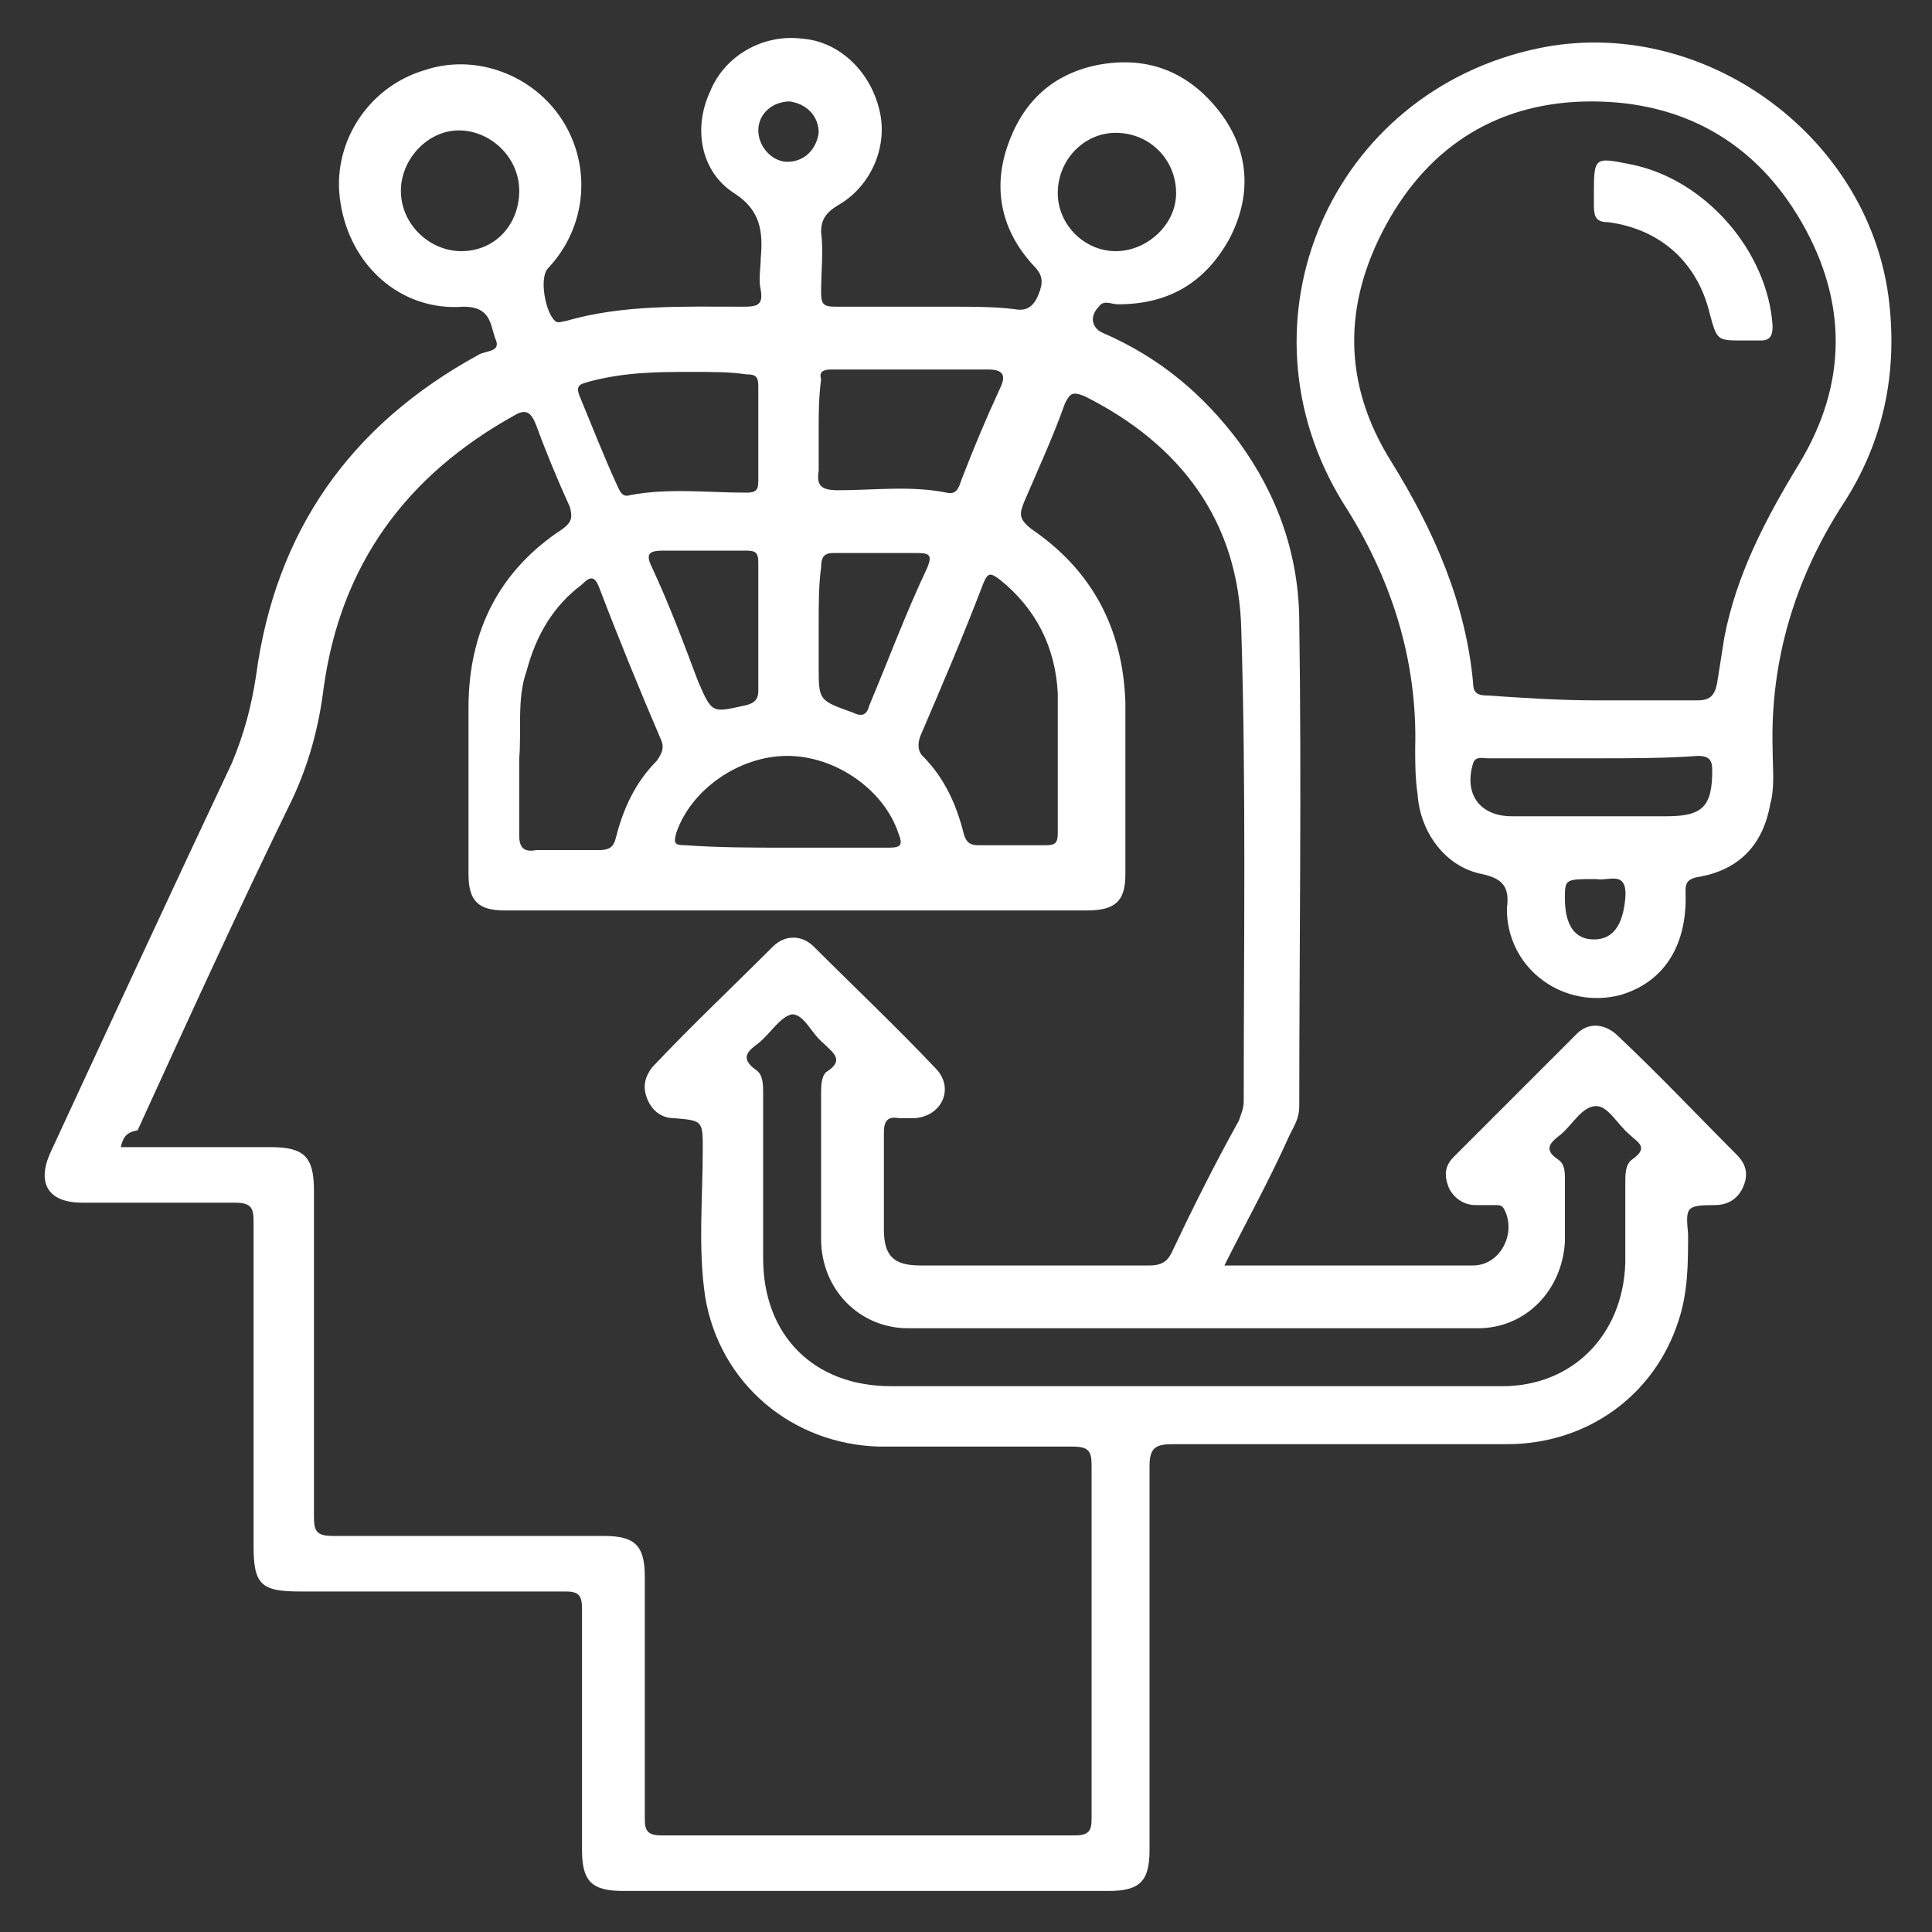 <?xml version="1.0" encoding="utf-8"?>
<!-- Generator: Adobe Illustrator 26.3.1, SVG Export Plug-In . SVG Version: 6.00 Build 0)  -->
<svg version="1.1" id="Layer_1" xmlns="http://www.w3.org/2000/svg" xmlns:xlink="http://www.w3.org/1999/xlink" x="0px" y="0px"
	 viewBox="0 0 80 80" style="enable-background:new 0 0 80 80;" xml:space="preserve">
<rect x="0" y="0" width="80" height="80" fill="#333333" stroke="none"/>
<style type="text/css">
	.st0{fill:#FFFFFF;}
</style>
<g>
	<path class="st0" d="M50.7,52.4c3.5,0,6.9,0,10.3,0c1.1,0,1.8-1.3,1.3-2.3c-0.1-0.2-0.2-0.2-0.4-0.2c-0.3,0-0.6,0-0.8,0
		c-0.5,0-0.9-0.3-1.1-0.7c-0.2-0.5-0.2-0.9,0.2-1.3c1.7-1.7,3.4-3.4,5.1-5.1c0.5-0.5,1.2-0.4,1.7,0.1c1.7,1.6,3.3,3.3,4.9,4.9
		c0.4,0.4,0.5,0.8,0.3,1.3c-0.2,0.5-0.6,0.8-1.2,0.8c-1.2,0-1.2,0.1-1.1,1.2c0,1.2,0,2.4-0.4,3.6c-1,3.1-3.8,5.1-7.1,5.1
		c-4.6,0-9.2,0-13.8,0c-0.7,0-1,0.1-1,0.9c0,5.3,0,10.6,0,15.9c0,1.3-0.4,1.7-1.7,1.7c-6.7,0-13.4,0-20.1,0c-1.3,0-1.7-0.4-1.7-1.7
		c0-3.3,0-6.6,0-10c0-0.6-0.2-0.7-0.7-0.7c-3.7,0-7.3,0-11,0c-1.6,0-1.9-0.3-1.9-1.9c0-4.5,0-9,0-13.4c0-0.6-0.1-0.8-0.8-0.8
		c-2.1,0-4.2,0-6.3,0c-1.4,0-1.9-0.8-1.3-2.1c2.5-5.4,5-10.8,7.5-16.1c0.5-1.2,0.8-2.3,1-3.6c0.8-6,3.9-10.4,9.2-13.3
		c0.3-0.2,1-0.1,0.7-0.7c-0.2-0.6-0.2-1.3-1.3-1.3c-2.6,0.2-4.7-1.7-5.1-4.3c-0.4-2.4,1.1-4.8,3.5-5.5c2.1-0.7,4.5,0.2,5.7,2.1
		c1.2,1.9,1,4.4-0.6,6.1c-0.4,0.4-0.1,1.9,0.3,2.2c0.1,0.1,0.3,0,0.4,0c2.4-0.7,4.9-0.6,7.4-0.6c0.6,0,0.8-0.1,0.7-0.7
		c-0.1-0.4,0-0.9,0-1.3c0.1-1.1,0-2-1.1-2.7c-1.4-0.9-1.7-2.7-1-4.2c0.6-1.5,2.2-2.4,3.8-2.2c1.5,0.1,2.8,1.3,3.2,2.9
		c0.4,1.5-0.3,3.2-1.7,4c-0.5,0.3-0.7,0.6-0.7,1.1c0.1,0.8,0,1.7,0,2.5c0,0.5,0.1,0.6,0.6,0.6c1.6,0,3.2,0,4.8,0
		c0.9,0,1.8,0,2.6,0.1c0.5,0.1,0.8-0.1,1-0.6c0.2-0.5,0.2-0.8-0.2-1.2c-1.3-1.4-1.7-3.1-1.1-4.9c0.6-1.8,1.8-3,3.7-3.4
		c2-0.4,3.7,0.2,5,1.8c1.3,1.6,1.5,3.5,0.5,5.4c-1,1.8-2.5,2.7-4.6,2.7c-0.3,0-0.6-0.2-0.8,0.1c-0.4,0.4-0.3,0.9,0.2,1.1
		c2.3,1,4.1,2.5,5.6,4.5c1.6,2.2,2.5,4.7,2.5,7.5c0.1,6.7,0,13.3,0,20c0,0.5-0.2,0.8-0.4,1.2C52.5,49,51.6,50.6,50.7,52.4z M5,47.5
		c2.1,0,4.1,0,6.2,0c1.4,0,1.8,0.4,1.8,1.8c0,4.5,0,9,0,13.5c0,0.6,0.1,0.8,0.8,0.8c3.7,0,7.5,0,11.2,0c1.3,0,1.7,0.4,1.7,1.7
		c0,3.3,0,6.6,0,10c0,0.5,0.1,0.7,0.7,0.7c5.7,0,11.4,0,17.1,0c0.6,0,0.7-0.2,0.7-0.7c0-4.9,0-9.7,0-14.6c0-0.6-0.1-0.8-0.8-0.8
		c-2.7,0-5.4,0-8,0c-3.6-0.1-6.6-2.6-7.2-6.2c-0.3-2-0.1-4.1-0.1-6.1c0-1.2,0-1.2-1.2-1.3c-0.5,0-0.9-0.3-1.1-0.8
		c-0.2-0.5-0.1-0.9,0.2-1.3c1.6-1.7,3.3-3.3,5-5c0.5-0.5,1.2-0.5,1.7,0c1.7,1.7,3.4,3.3,5.1,5.1c0.7,0.8,0.2,1.9-0.9,2
		c-0.2,0-0.5,0-0.7,0c-0.5-0.1-0.6,0.2-0.6,0.6c0,1.3,0,2.7,0,4c0,1.1,0.4,1.5,1.5,1.5c3.2,0,6.3,0,9.5,0c0.4,0,0.7-0.1,0.9-0.5
		c0.9-1.9,1.8-3.7,2.8-5.5c0.1-0.3,0.2-0.5,0.2-0.8c0-6.5,0.1-13-0.1-19.5c-0.1-4.5-2.5-7.7-6.5-9.7c-0.5-0.2-0.6-0.1-0.8,0.3
		c-0.5,1.4-1.1,2.7-1.7,4.1c-0.2,0.5-0.2,0.7,0.3,1.1c2.5,1.7,3.8,4.1,3.9,7.2c0,2.4,0,4.7,0,7.1c0,1.1-0.4,1.5-1.6,1.5
		c-8,0-16.1,0-24.1,0c-1.1,0-1.5-0.4-1.5-1.5c0-2.3,0-4.6,0-6.9c0-3.2,1.3-5.7,3.9-7.4c0.4-0.3,0.4-0.5,0.3-0.9
		c-0.5-1.1-1-2.3-1.4-3.4c-0.2-0.5-0.4-0.7-0.9-0.4c-4.5,2.5-7.2,6.2-7.9,11.3c-0.2,1.6-0.6,3.1-1.3,4.6c-2.2,4.5-4.3,9.1-6.4,13.7
		C5.2,46.9,5.1,47.1,5,47.5z M49.3,57.4c4.3,0,8.6,0,12.9,0c2.9,0,5-2.1,5.1-5.1c0-1.1,0-2.2,0-3.3c0-0.4,0-0.8,0.3-1
		c0.7-0.5,0.2-0.7-0.1-1c-0.5-0.4-0.9-1.2-1.4-1.2c-0.6,0-1,0.8-1.5,1.2c-0.4,0.3-0.7,0.6-0.1,1c0.3,0.2,0.3,0.5,0.3,0.9
		c0,0.8,0,1.6,0,2.5c-0.1,2-1.6,3.6-3.6,3.6c-7.9,0-15.8,0-23.6,0c-2,0-3.6-1.6-3.6-3.7c0-2,0-4,0-6c0-0.3,0-0.7,0.2-0.9
		c0.8-0.5,0.3-0.8-0.1-1.2c-0.5-0.4-0.8-1.2-1.3-1.2c-0.5,0.1-0.9,0.8-1.4,1.2c-0.4,0.3-0.8,0.6-0.1,1.1c0.3,0.2,0.3,0.6,0.3,1
		c0,2.3,0,4.5,0,6.8c0,3.2,2.1,5.3,5.3,5.3C40.9,57.4,45.1,57.4,49.3,57.4z M21.5,31.4c0,1.2,0,2.2,0,3.2c0,0.5,0.2,0.7,0.7,0.6
		c0.9,0,1.8,0,2.6,0c0.4,0,0.6-0.1,0.7-0.5c0.3-1.2,0.8-2.3,1.7-3.2c0.2-0.3,0.3-0.5,0.2-0.8c-0.9-2.1-1.8-4.3-2.6-6.4
		c-0.2-0.5-0.4-0.4-0.7-0.1c-1.2,0.9-1.9,2.1-2.3,3.6C21.4,28.9,21.6,30.3,21.5,31.4z M43.8,31.6C43.8,31.6,43.8,31.6,43.8,31.6
		c0-1,0-1.9,0-2.9c-0.1-1.9-0.9-3.5-2.4-4.7c-0.4-0.3-0.5-0.3-0.7,0.2c-0.8,2.1-1.7,4.2-2.6,6.3c-0.1,0.3-0.1,0.6,0.1,0.8
		c0.9,0.9,1.4,2,1.7,3.2c0.1,0.4,0.3,0.5,0.6,0.5c0.9,0,1.9,0,2.8,0c0.4,0,0.5-0.1,0.5-0.5C43.8,33.6,43.8,32.6,43.8,31.6z
		 M33.9,17.8c0,0.6,0,1.1,0,1.7c-0.1,0.6,0.1,0.8,0.8,0.8c1.5,0,3-0.2,4.5,0.1c0.4,0.1,0.5-0.2,0.6-0.5c0.5-1.3,1-2.5,1.6-3.8
		c0.3-0.6,0.1-0.8-0.5-0.8c-2.2,0-4.3,0-6.5,0c-0.3,0-0.5,0.1-0.4,0.4C33.9,16.5,33.9,17.1,33.9,17.8z M28.6,15.4
		c-1.3,0-2.7,0-4.2,0.4c-0.3,0.1-0.6,0.1-0.4,0.6c0.5,1.2,1,2.5,1.6,3.8c0.1,0.2,0.2,0.4,0.5,0.3c1.6-0.3,3.2-0.1,4.8-0.1
		c0.4,0,0.5-0.1,0.5-0.5c0-1.3,0-2.6,0-3.9c0-0.4-0.1-0.5-0.5-0.5C30.2,15.4,29.6,15.4,28.6,15.4z M32.6,35.1c1.4,0,2.8,0,4.2,0
		c0.5,0,0.6-0.1,0.4-0.6c-0.6-1.8-2.6-3.2-4.6-3.2c-2,0-4,1.4-4.6,3.2c-0.1,0.4-0.1,0.5,0.4,0.5C29.8,35.1,31.2,35.1,32.6,35.1z
		 M31.4,25.9c0-0.9,0-1.7,0-2.6c0-0.4-0.1-0.5-0.5-0.5c-1.1,0-2.3,0-3.4,0c-0.6,0-0.8,0.1-0.5,0.7c0.7,1.5,1.3,3.1,1.9,4.7
		c0.6,1.4,0.6,1.3,2,1c0.4-0.1,0.5-0.3,0.5-0.6C31.4,27.7,31.4,26.8,31.4,25.9z M33.9,25.9c0,0.6,0,1.1,0,1.7c0,1.4,0,1.4,1.4,1.9
		c0.4,0.2,0.6,0.1,0.7-0.3c0.8-1.9,1.5-3.8,2.4-5.7c0.2-0.5,0.1-0.6-0.4-0.6c-1.2,0-2.4,0-3.5,0c-0.4,0-0.5,0.2-0.5,0.6
		C33.9,24.2,33.9,25,33.9,25.9z M19.1,10.4c1.4,0,2.4-1.1,2.4-2.5c0-1.4-1.2-2.5-2.5-2.5c-1.3,0-2.4,1.2-2.4,2.5
		C16.6,9.3,17.8,10.4,19.1,10.4z M46.2,10.4c1.3,0,2.5-1.1,2.5-2.4c0-1.4-1.1-2.5-2.5-2.5c-1.3,0-2.4,1.1-2.4,2.5
		C43.8,9.3,44.9,10.4,46.2,10.4z M32.6,6.7c0.7,0,1.2-0.5,1.3-1.2c0-0.7-0.5-1.2-1.2-1.3c-0.7,0-1.3,0.5-1.3,1.2
		C31.4,6.1,32,6.7,32.6,6.7z"/>
	<path class="st0" d="M58.6,31c0.1-3.7-1-7.1-3-10.2C51,13.3,55.1,3.8,63.7,2c6.7-1.4,13.6,3.5,14.5,10.3c0.4,3.1-0.2,6-1.9,8.6
		c-2,3.1-3,6.5-2.9,10.1c0,0.8,0.1,1.6-0.1,2.3C73,35,72,36,70.4,36.3c-0.7,0.1-0.6,0.4-0.6,0.9c0,2.1-1,3.5-2.7,4
		c-2.3,0.6-4.6-1-4.7-3.4c0-0.1,0-0.2,0-0.2c0.1-0.8-0.1-1.2-1-1.4c-1.6-0.3-2.6-1.8-2.7-3.3C58.6,32.2,58.6,31.6,58.6,31z M66,29
		c1.4,0,2.9,0,4.3,0c0.5,0,0.7-0.2,0.8-0.7c0.1-0.6,0.2-1.3,0.3-1.9c0.5-2.6,1.7-4.9,3.1-7.2c2-3.3,2-6.7,0.1-10
		c-1.9-3.3-4.9-5-8.7-5c-3.8,0-6.7,1.8-8.5,5.1c-1.8,3.3-1.8,6.6,0.2,9.8c1.8,2.9,3.1,5.9,3.4,9.2c0,0.4,0.2,0.5,0.6,0.5
		C63.1,28.9,64.6,29,66,29z M66,31.4c-1.5,0-2.9,0-4.4,0c-0.2,0-0.5-0.1-0.6,0.2c-0.4,1.3,0.3,2.2,1.6,2.2c2.1,0,4.3,0,6.4,0
		c1.5,0,1.9-0.4,1.9-1.9c0-0.4-0.1-0.6-0.6-0.6C69,31.4,67.5,31.4,66,31.4z M66.1,36.4c-1.3,0-1.3,0-1.3,0.8c0,1.1,0.4,1.7,1.2,1.7
		c0.8,0,1.2-0.6,1.3-1.7C67.4,36,66.6,36.5,66.1,36.4z"/>
	<path class="st0" d="M72.2,14.1c-1.1,0-1.1,0-1.4-1.1c-0.5-2.1-2-3.5-4.2-3.8C66.1,9.2,66,9,66,8.5c0-0.1,0-0.3,0-0.4
		c0-1.6,0-1.6,1.5-1.3c3.1,0.6,5.7,3.6,5.9,6.7c0,0.4-0.1,0.6-0.5,0.6C72.7,14.1,72.5,14.1,72.2,14.1z"/>
</g>
</svg>
